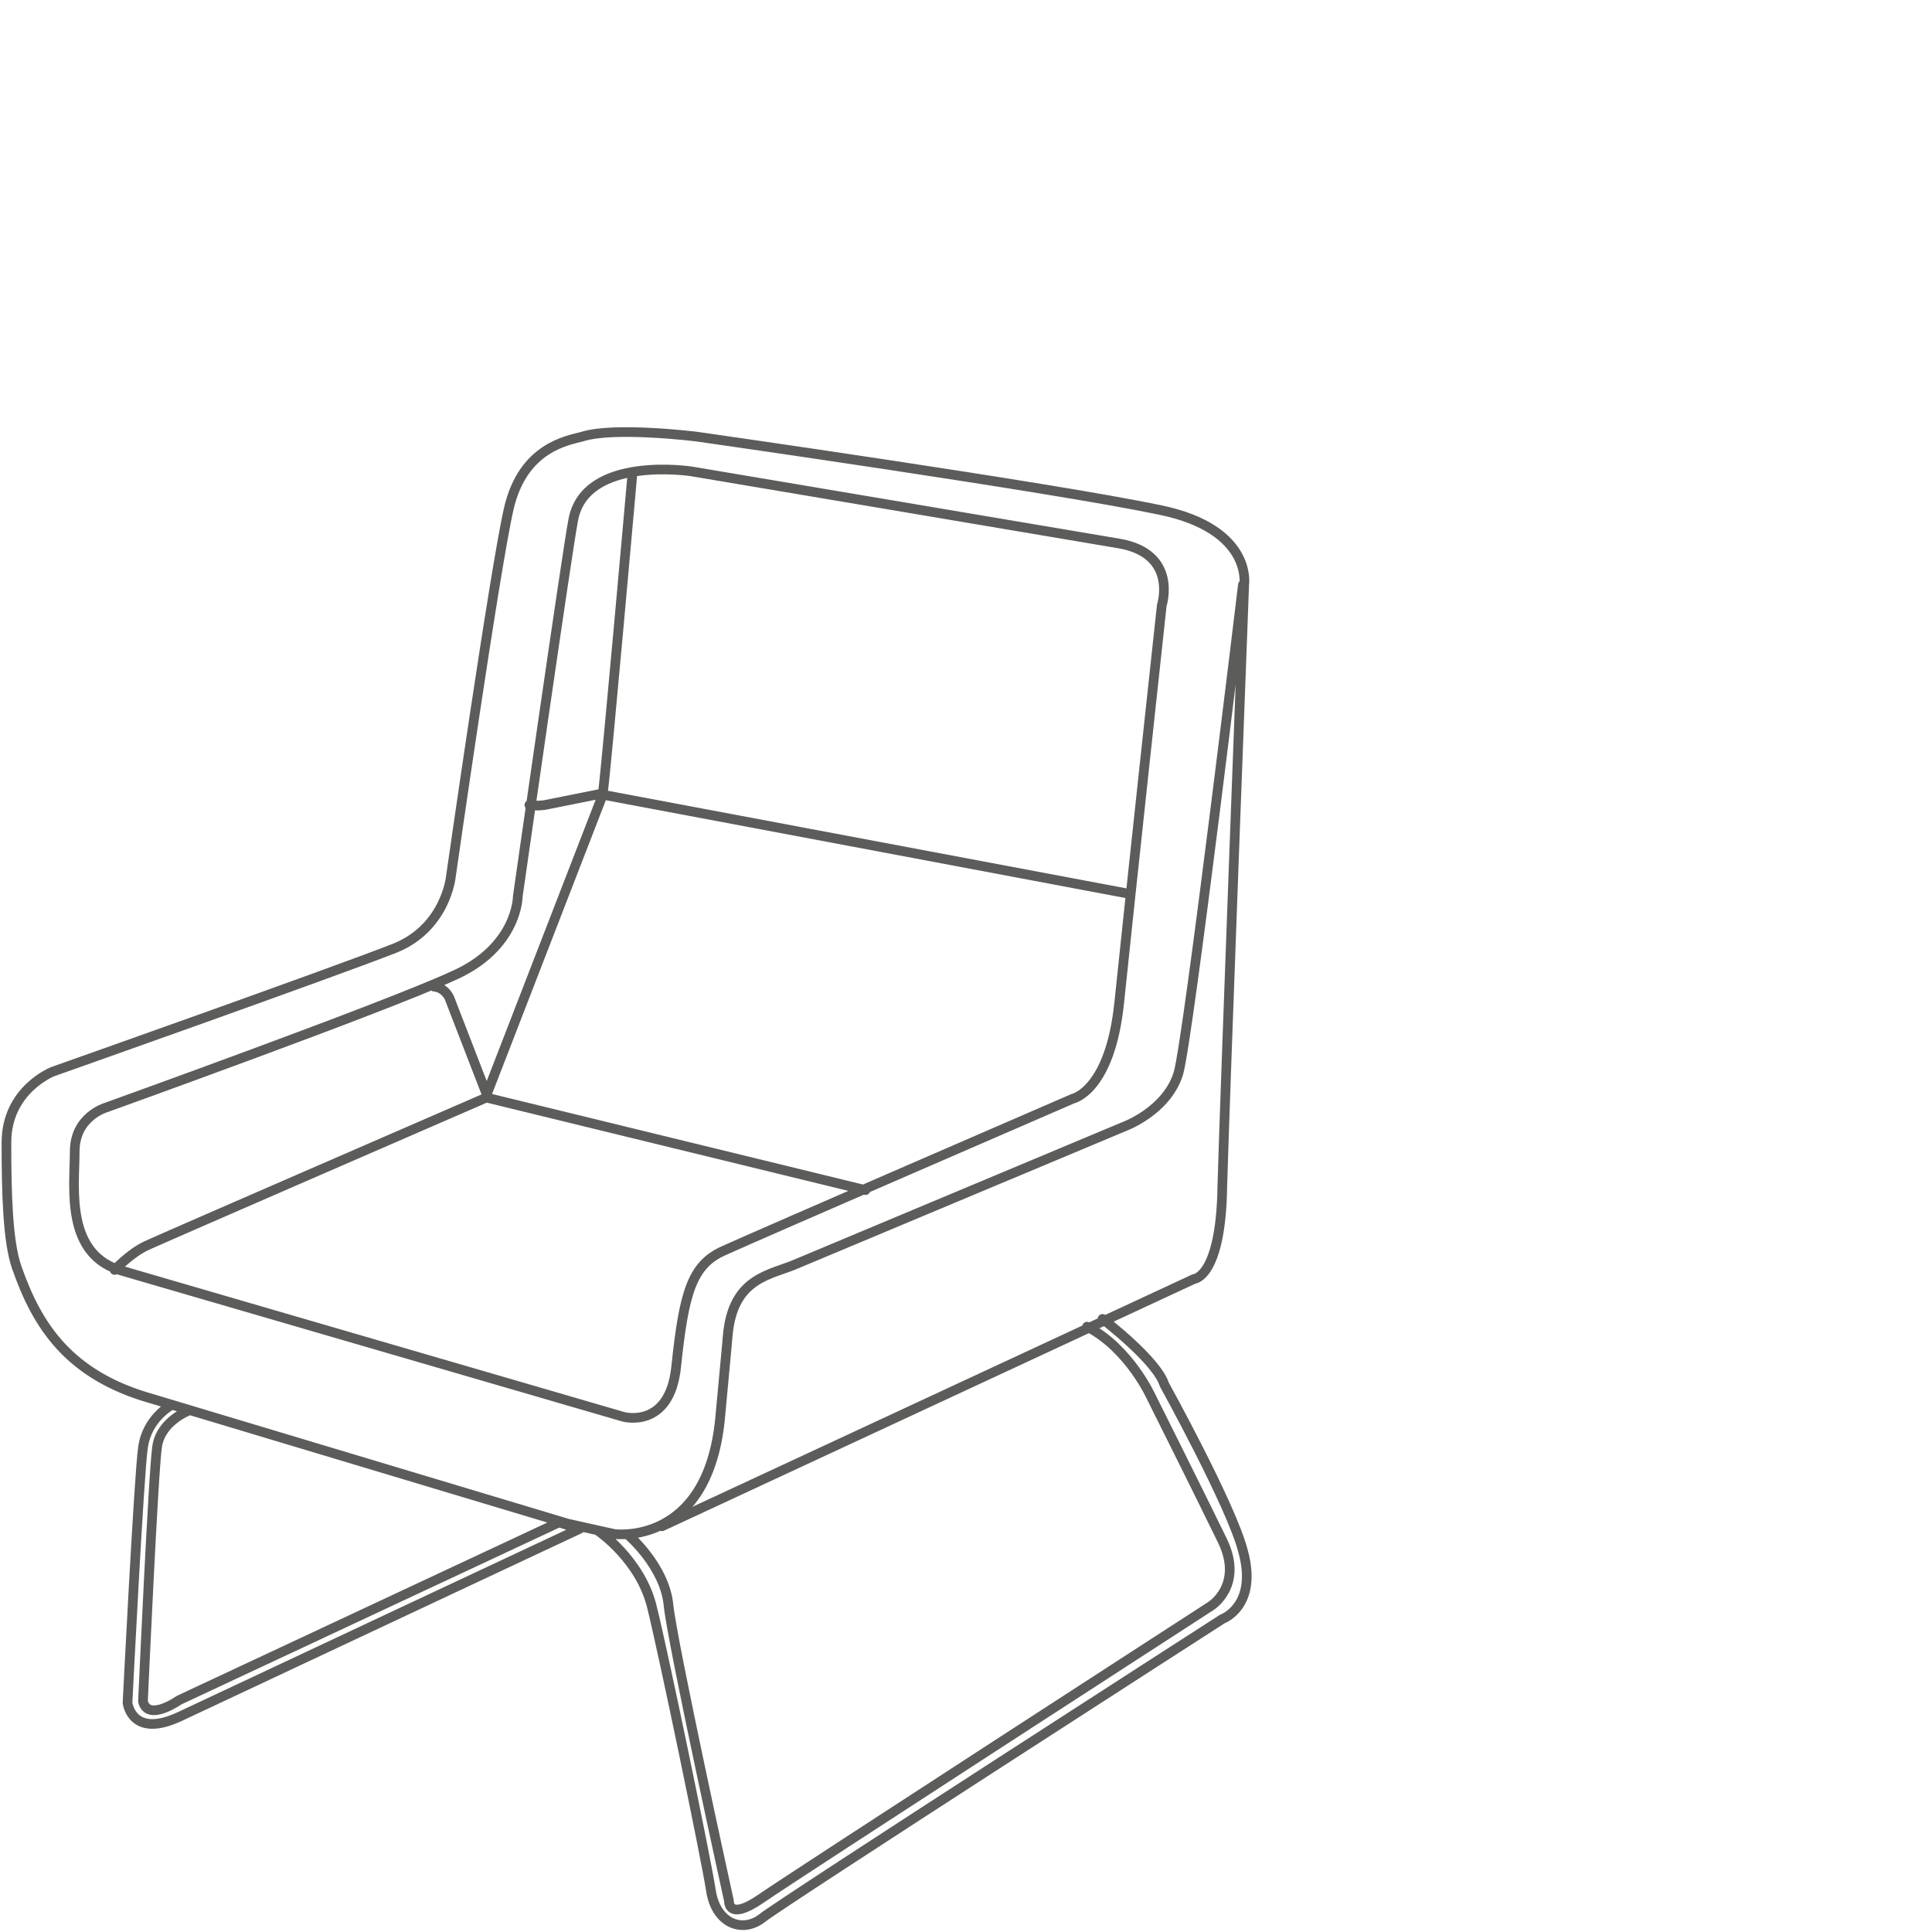 <?xml version="1.0" encoding="utf-8"?>
<!-- Generator: Adobe Illustrator 22.1.0, SVG Export Plug-In . SVG Version: 6.00 Build 0)  -->
<svg version="1.1" id="Layer_1" xmlns="http://www.w3.org/2000/svg" xmlns:xlink="http://www.w3.org/1999/xlink" x="0px" y="0px"
	 viewBox="0 0 150 150" style="enable-background:new 0 0 150 150;" xml:space="preserve">
<style type="text/css">
	.st0{fill:none;stroke:#5C5C5B;stroke-width:0.75;stroke-linecap:round;stroke-linejoin:round;}
</style>
<g>
	<path class="st0" d="M46.8,61.6l-4.5,0.9c0,0-0.6,0.1-1.2,0 M37.8,85l-2.9-7.5c0,0-0.3-0.8-1.2-0.9 M87.7,69.4l-40.9-7.7l-9.1,23.5
		l29.5,7.2 M8.9,98.6c0,0,1.2-1.3,2.5-1.9c1.3-0.6,26.4-11.5,26.4-11.5 M46.8,61.6c0.2-1.1,2.3-24.8,2.3-24.8 M9.6,98.7l38.8,11.3
		c0,0,3.6,1,4.1-3.9c0.6-5.7,1.2-7.9,3.7-9c2.4-1.1,27.1-11.8,27.1-11.8s2.9-0.6,3.6-7.5c0.7-6.8,3.3-30.8,3.3-30.8s1.3-4-3.3-4.8
		c-4.7-0.8-33.2-5.6-33.2-5.6s-8.3-1.3-9.2,3.8c-0.5,2.6-4.3,29.2-4.3,29.2s0,4-5.1,6.2C29.9,78.2,8.2,86,8.2,86s-2.4,0.7-2.4,3.4
		C5.8,92.2,5,97.5,9.6,98.7z M51.4,118.5l41.3-19.2c0,0,2.1-0.1,2.2-7.2c0.2-7.1,1.7-46.7,1.7-46.7s0.7-4.3-6.5-5.8
		c-8.6-1.8-36-5.7-36-5.7s-6.4-0.8-8.9,0c-1.1,0.3-4.6,0.8-5.7,5.6c-1.1,4.8-4.5,28.6-4.5,28.6s-0.4,3.9-4.3,5.5
		c-5.1,2-26.6,9.6-26.6,9.6s-3.6,1.4-3.6,5.5c0,4,0.1,7.7,0.8,9.7c1.6,4.6,4.1,8.4,10.5,10.2l32.3,9.7l3.6,0.8c0,0,7.2,1,8.2-8.9
		c0.6-6.4,0.6-6.5,0.6-6.5c0.4-4.6,3.4-4.7,5.4-5.6l25.3-10.6c0,0,3.4-1.2,4.3-4.2c0.8-2.9,5-37.9,5-37.9 M48.8,119.2
		c0,0,2.8,2.4,3.1,5.4c0.3,3,4.7,23,4.7,23s-0.1,1.6,2.5-0.2c2.6-1.8,34.9-22.7,34.9-22.7s2.6-1.6,0.9-5.1
		c-1.7-3.5-5.5-11.1-5.5-11.1s-1.7-3.8-5-5.5 M85.6,102.4c0,0,4.2,3.2,4.8,5.1c0,0,5.2,9.4,6.1,12.9c1.2,4.3-1.6,5.3-1.6,5.3
		s-34.2,22-35.7,23.2c-1.5,1.2-3.6,0.5-4-2.1c-0.4-2.6-3.7-18.5-4.6-22.1c-0.9-3.6-4.1-5.8-4.1-5.8 M14.7,109.5c0,0-2.2,0.8-2.5,2.8
		c-0.3,2-1.1,19.8-1.1,19.8c0.4,1.6,2.8-0.1,2.8-0.1l29.5-13.8l1.6,0.5c0,0-27.5,12.9-31.1,14.6c-3.7,1.7-4-1.1-4-1.1
		s0.9-17.9,1.2-19.8c0.3-2.3,2.2-3.3,2.2-3.3"/>
</g>
</svg>
